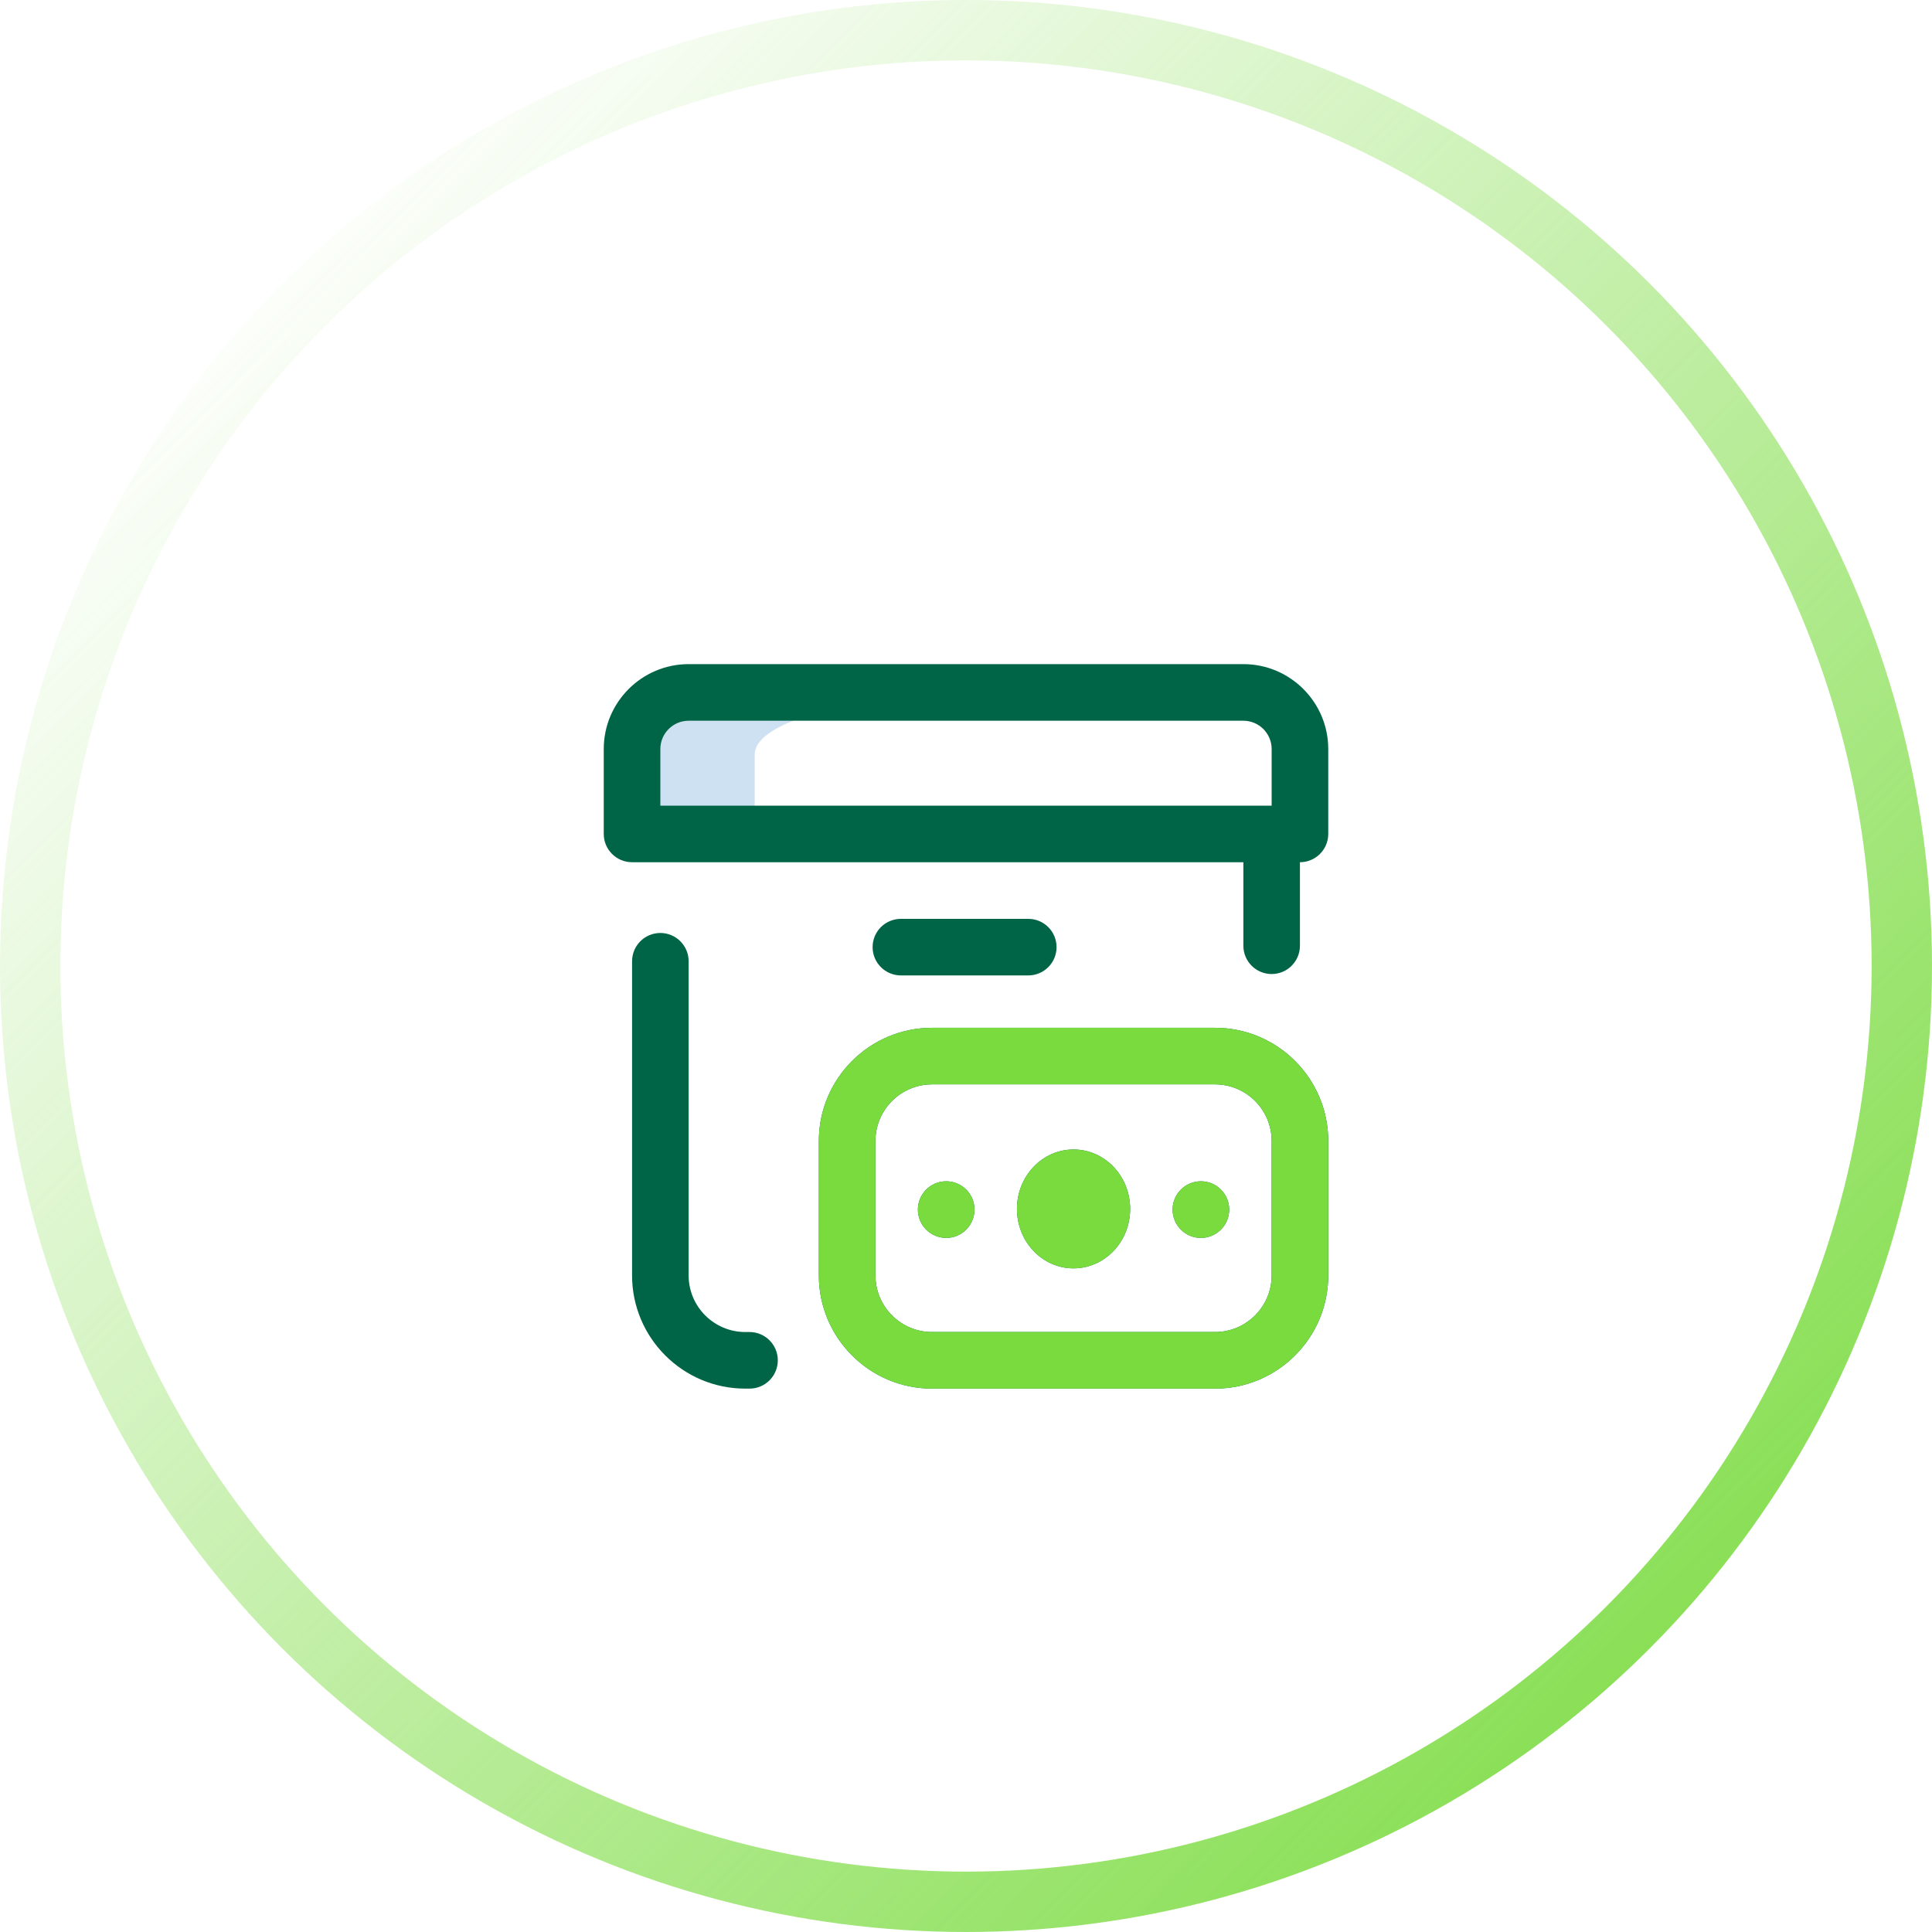 <svg width="64" height="64" viewBox="0 0 64 64" fill="none" xmlns="http://www.w3.org/2000/svg">
<circle cx="32" cy="32" r="31" stroke="url(#paint0_linear)" stroke-width="2"/>
<path d="M25 25C25 23.8 28.666 23.167 30.5 23L24.5 22.5C23.666 22.667 21.799 23.1 21 23.5C20.2 23.9 20.333 26.333 20.5 27.5H25V25Z" fill="#CEE1F2"/>
<path d="M25.766 45.062C25.766 45.58 25.346 46 24.828 46H24.688C22.62 46 20.938 44.318 20.938 42.25V31.844C20.938 31.326 21.357 30.906 21.875 30.906C22.393 30.906 22.812 31.326 22.812 31.844V42.25C22.812 43.284 23.654 44.125 24.688 44.125H24.828C25.346 44.125 25.766 44.545 25.766 45.062ZM44 24.812V27.625C44 28.143 43.58 28.562 43.062 28.562V31.328C43.062 31.846 42.643 32.266 42.125 32.266C41.607 32.266 41.188 31.846 41.188 31.328V28.562H20.938C20.42 28.562 20 28.143 20 27.625V24.812C20 23.262 21.262 22 22.812 22H41.188C42.738 22 44 23.262 44 24.812ZM21.875 26.688H42.125V24.812C42.125 24.296 41.704 23.875 41.188 23.875H22.812C22.296 23.875 21.875 24.296 21.875 24.812V26.688ZM34.062 32.312C34.58 32.312 35 31.893 35 31.375C35 30.857 34.58 30.438 34.062 30.438H29.844C29.326 30.438 28.906 30.857 28.906 31.375C28.906 31.893 29.326 32.312 29.844 32.312H34.062ZM44 37.796V42.25C44 44.318 42.318 46 40.25 46H30.875C28.807 46 27.125 44.318 27.125 42.25V37.796C27.125 35.729 28.807 34.047 30.875 34.047H40.25C42.318 34.047 44 35.729 44 37.796ZM42.125 37.796C42.125 36.763 41.284 35.921 40.25 35.921H30.875C29.841 35.921 29 36.763 29 37.796V42.25C29 43.284 29.841 44.125 30.875 44.125H40.25C41.284 44.125 42.125 43.284 42.125 42.25V37.796ZM35.562 38.078C34.527 38.078 33.688 38.96 33.688 40.047C33.688 41.134 34.527 42.016 35.562 42.016C36.598 42.016 37.438 41.134 37.438 40.047C37.438 38.96 36.598 38.078 35.562 38.078ZM39.781 39.132C39.263 39.132 38.844 39.552 38.844 40.069C38.844 40.587 39.263 41.007 39.781 41.007C40.299 41.007 40.719 40.587 40.719 40.069C40.719 39.552 40.299 39.132 39.781 39.132ZM31.344 39.132C30.826 39.132 30.406 39.552 30.406 40.069C30.406 40.587 30.826 41.007 31.344 41.007C31.862 41.007 32.281 40.587 32.281 40.069C32.281 39.552 31.862 39.132 31.344 39.132Z" fill="#006446"/>
<path d="M33.688 40.047C33.688 38.96 34.527 38.078 35.562 38.078C36.598 38.078 37.438 38.96 37.438 40.047C37.438 41.134 36.598 42.016 35.562 42.016C34.527 42.016 33.688 41.134 33.688 40.047Z" fill="#79DB3E"/>
<path d="M38.844 40.069C38.844 39.552 39.263 39.132 39.781 39.132C40.299 39.132 40.719 39.552 40.719 40.069C40.719 40.587 40.299 41.007 39.781 41.007C39.263 41.007 38.844 40.587 38.844 40.069Z" fill="#79DB3E"/>
<path d="M30.406 40.069C30.406 39.552 30.826 39.132 31.344 39.132C31.862 39.132 32.281 39.552 32.281 40.069C32.281 40.587 31.862 41.007 31.344 41.007C30.826 41.007 30.406 40.587 30.406 40.069Z" fill="#79DB3E"/>
<path fill-rule="evenodd" clip-rule="evenodd" d="M44 42.25V37.796C44 35.729 42.318 34.047 40.25 34.047H30.875C28.807 34.047 27.125 35.729 27.125 37.796V42.25C27.125 44.318 28.807 46 30.875 46H40.25C42.318 46 44 44.318 44 42.25ZM40.25 35.921C41.284 35.921 42.125 36.763 42.125 37.796V42.25C42.125 43.284 41.284 44.125 40.25 44.125H30.875C29.841 44.125 29 43.284 29 42.25V37.796C29 36.763 29.841 35.921 30.875 35.921H40.25Z" fill="#79DB3E"/>
<defs>
<linearGradient id="paint0_linear" x1="5.266" y1="10.532" x2="59.151" y2="64" gradientUnits="userSpaceOnUse">
<stop stop-color="#79DB3E" stop-opacity="0"/>
<stop offset="1" stop-color="#79DB3E"/>
</linearGradient>
</defs>
</svg>
